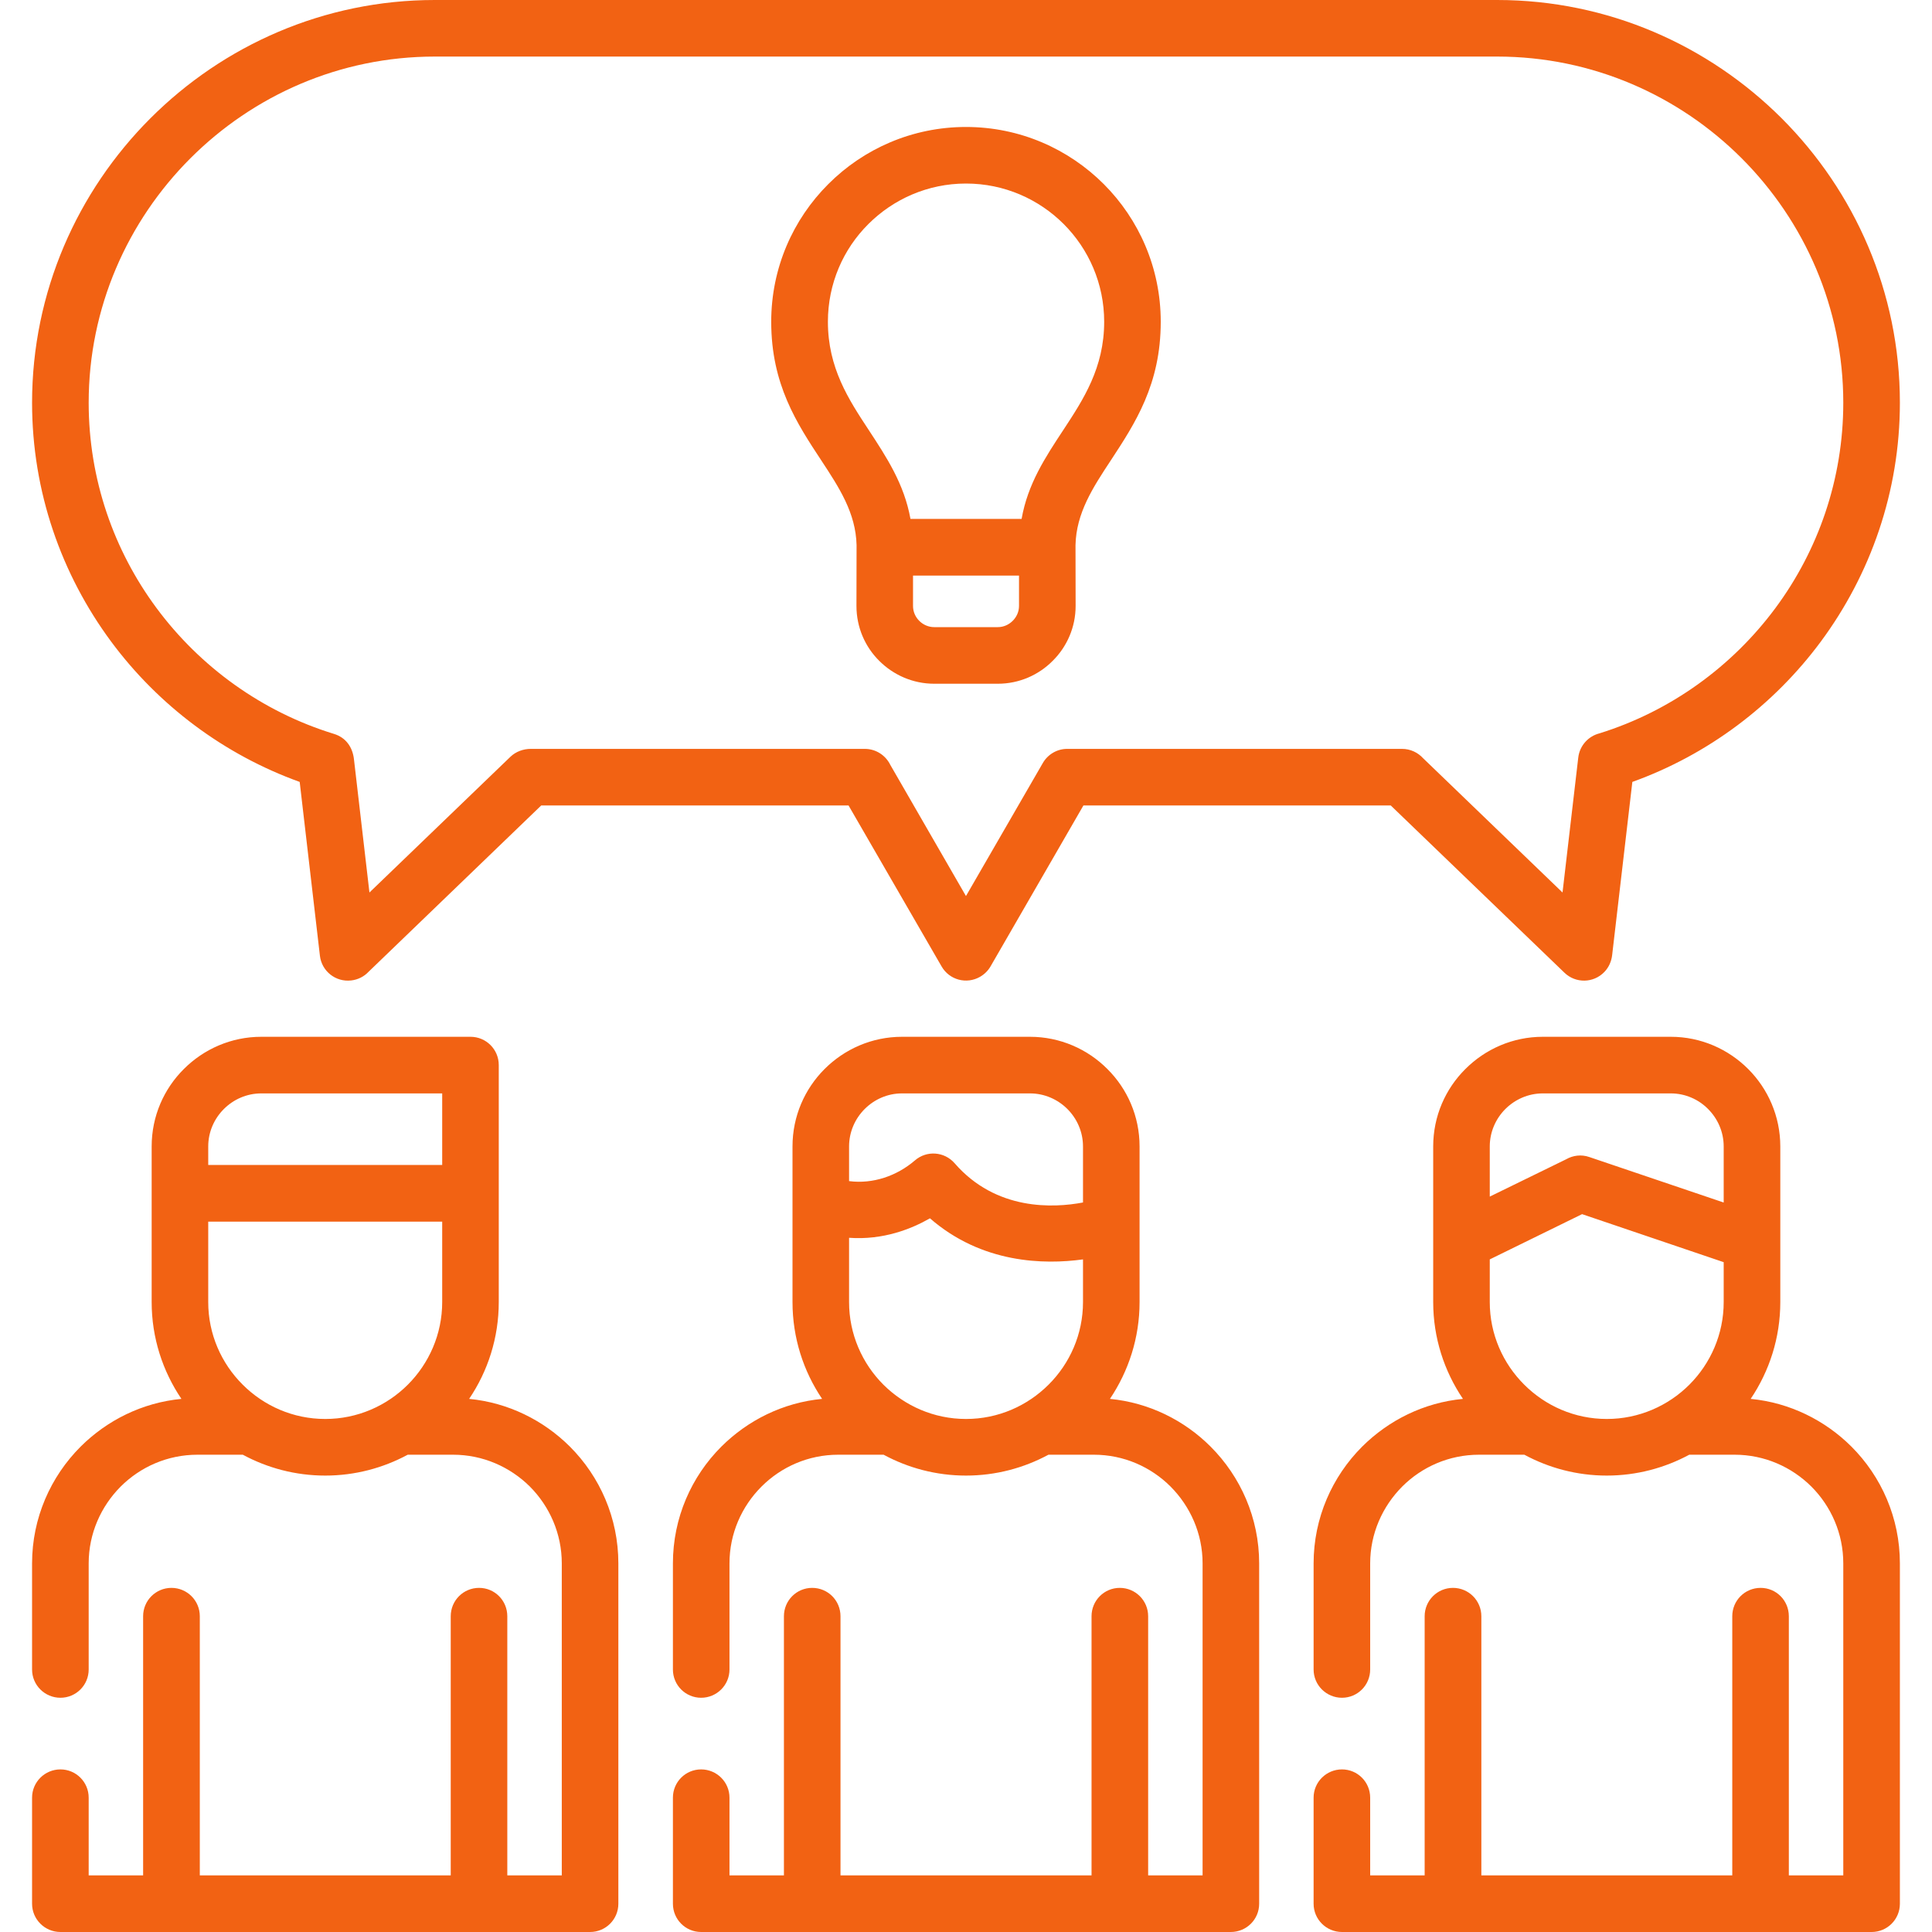 <svg width="50" height="50" viewBox="0 0 50 50" fill="none" xmlns="http://www.w3.org/2000/svg"><path d="M24.999 14.896H23.629V15.682C23.629 15.832 23.69 15.967 23.79 16.067C23.889 16.167 24.028 16.23 24.177 16.23H25.824C25.974 16.23 26.11 16.166 26.209 16.067C26.309 15.967 26.372 15.832 26.372 15.682V14.896H24.999ZM44.609 32.665L40.944 31.422L38.555 32.593V33.698C38.555 34.528 38.896 35.287 39.447 35.835C39.995 36.383 40.751 36.723 41.584 36.723C42.414 36.723 43.173 36.383 43.721 35.835C44.269 35.287 44.609 34.528 44.609 33.698V32.665H44.609ZM38.555 30.968L40.532 30.002C40.709 29.9 40.925 29.872 41.132 29.944L44.609 31.121V29.67C44.609 29.294 44.454 28.95 44.205 28.701C43.959 28.452 43.615 28.297 43.239 28.297H39.928C39.552 28.297 39.209 28.452 38.959 28.701C38.71 28.95 38.555 29.294 38.555 29.67V30.968H38.555ZM5.389 30.149H11.444V28.297H6.763C6.386 28.297 6.043 28.452 5.794 28.701C5.544 28.95 5.389 29.294 5.389 29.67V30.149ZM11.444 31.616H5.389V33.698C5.389 34.528 5.73 35.287 6.281 35.835C6.829 36.383 7.585 36.723 8.418 36.723C9.248 36.723 10.007 36.383 10.555 35.835C11.103 35.287 11.444 34.528 11.444 33.698V31.616ZM28.028 32.593C27.02 32.732 25.412 32.701 24.067 31.53C23.593 31.802 22.86 32.098 21.974 32.034V33.698C21.974 34.528 22.314 35.287 22.862 35.835C23.413 36.383 24.169 36.723 25 36.723C25.833 36.723 26.588 36.383 27.137 35.835C27.688 35.287 28.028 34.528 28.028 33.698V32.593H28.028ZM21.974 30.567C22.591 30.647 23.209 30.434 23.676 30.033C23.981 29.767 24.44 29.8 24.706 30.105C25.777 31.339 27.267 31.265 28.028 31.12V29.67C28.028 29.294 27.873 28.95 27.624 28.701C27.375 28.452 27.031 28.297 26.655 28.297H23.344C22.968 28.297 22.627 28.452 22.378 28.701C22.129 28.95 21.974 29.294 21.974 29.67V30.567ZM12.908 33.698C12.908 34.622 12.626 35.486 12.141 36.203C13.154 36.3 14.065 36.757 14.749 37.438C15.524 38.213 16.003 39.284 16.003 40.461V49.269C16.003 49.673 15.676 50 15.272 50C10.702 50 6.131 50 1.564 50C1.16 50 0.83 49.673 0.83 49.269V46.523C0.83 46.119 1.16 45.792 1.564 45.792C1.968 45.792 2.295 46.119 2.295 46.523V48.535H3.704V41.828C3.704 41.421 4.033 41.094 4.437 41.094C4.841 41.094 5.171 41.421 5.171 41.828V48.535H11.665V41.828C11.665 41.421 11.992 41.094 12.399 41.094C12.803 41.094 13.129 41.421 13.129 41.828V48.535H14.539V40.461C14.539 39.688 14.223 38.985 13.714 38.473C13.201 37.964 12.498 37.648 11.726 37.648H10.552C9.916 37.991 9.188 38.188 8.418 38.188C7.646 38.188 6.92 37.991 6.284 37.648H5.11C4.335 37.648 3.632 37.964 3.122 38.473C2.613 38.985 2.295 39.688 2.295 40.461V43.207C2.295 43.611 1.968 43.938 1.564 43.938C1.159 43.938 0.83 43.611 0.83 43.207V40.461C0.83 39.284 1.312 38.213 2.087 37.438C2.771 36.757 3.681 36.3 4.695 36.203C4.21 35.486 3.925 34.622 3.925 33.698V30.882V29.67C3.925 28.886 4.243 28.178 4.758 27.666C5.273 27.151 5.982 26.832 6.762 26.832H12.177C12.581 26.832 12.908 27.159 12.908 27.563V30.882V33.698H12.908ZM46.074 33.698C46.074 34.622 45.791 35.486 45.307 36.203C46.32 36.3 47.231 36.757 47.915 37.438C48.69 38.213 49.169 39.284 49.169 40.461V49.269C49.169 49.673 48.842 50 48.438 50C43.868 50 39.297 50 34.73 50C34.325 50 33.996 49.673 33.996 49.269V46.523C33.996 46.119 34.325 45.792 34.73 45.792C35.134 45.792 35.46 46.119 35.46 46.523V48.535H36.87V41.828C36.87 41.421 37.199 41.094 37.603 41.094C38.007 41.094 38.337 41.421 38.337 41.828V48.535H44.831V41.828C44.831 41.421 45.158 41.094 45.565 41.094C45.969 41.094 46.295 41.421 46.295 41.828V48.535H47.704V40.461C47.704 39.688 47.389 38.985 46.879 38.473C46.367 37.964 45.664 37.648 44.892 37.648H43.718C43.081 37.991 42.353 38.188 41.584 38.188C40.812 38.188 40.086 37.991 39.45 37.648H38.276C37.501 37.648 36.797 37.964 36.288 38.473C35.779 38.985 35.46 39.688 35.46 40.461V43.207C35.46 43.611 35.134 43.938 34.73 43.938C34.326 43.938 33.996 43.611 33.996 43.207V40.461C33.996 39.284 34.478 38.213 35.253 37.438C35.937 36.757 36.847 36.3 37.861 36.203C37.376 35.486 37.091 34.622 37.091 33.698V29.67C37.091 28.886 37.409 28.178 37.924 27.666C38.439 27.151 39.148 26.832 39.928 26.832H43.239C44.02 26.832 44.728 27.151 45.243 27.666C45.755 28.178 46.074 28.889 46.074 29.67V33.698H46.074ZM29.492 33.698C29.492 34.622 29.207 35.486 28.725 36.203C29.736 36.3 30.649 36.757 31.33 37.438C32.105 38.213 32.587 39.284 32.587 40.461V49.269C32.587 49.673 32.26 50 31.853 50C27.286 50 22.716 50 18.145 50C17.741 50 17.415 49.673 17.415 49.269V46.523C17.415 46.119 17.741 45.792 18.145 45.792C18.549 45.792 18.879 46.119 18.879 46.523V48.535H20.288V41.828C20.288 41.421 20.615 41.094 21.019 41.094C21.426 41.094 21.752 41.421 21.752 41.828V48.535H28.249V41.828C28.249 41.421 28.576 41.094 28.98 41.094C29.384 41.094 29.714 41.421 29.714 41.828V48.535H31.123V40.461C31.123 39.688 30.804 38.985 30.295 38.473C29.786 37.964 29.083 37.648 28.31 37.648H27.134C26.497 37.991 25.772 38.188 25 38.188C24.23 38.188 23.502 37.991 22.868 37.648H21.692C20.919 37.648 20.216 37.964 19.707 38.473C19.195 38.985 18.879 39.688 18.879 40.461V43.207C18.879 43.611 18.549 43.938 18.145 43.938C17.741 43.938 17.415 43.611 17.415 43.207V40.461C17.415 39.284 17.893 38.213 18.669 37.438C19.352 36.757 20.263 36.3 21.276 36.203C20.792 35.486 20.51 34.622 20.51 33.698V29.67C20.51 28.886 20.828 28.178 21.34 27.666C21.855 27.151 22.564 26.832 23.344 26.832H26.655C27.435 26.832 28.147 27.151 28.659 27.666C29.174 28.178 29.492 28.886 29.492 29.67V33.698ZM13.736 19.381H22.381C22.671 19.381 22.92 19.549 23.04 19.793C23.693 20.925 24.346 22.057 24.999 23.19C25.661 22.041 26.325 20.895 26.987 19.749C27.117 19.522 27.358 19.381 27.618 19.381H36.285C36.501 19.381 36.695 19.475 36.831 19.624L40.438 23.098L40.845 19.608C40.881 19.295 41.108 19.051 41.395 18.979C43.234 18.406 44.825 17.252 45.949 15.735C47.051 14.248 47.704 12.407 47.704 10.422C47.704 7.959 46.697 5.722 45.075 4.097C43.45 2.472 41.21 1.464 38.746 1.464H11.252C8.789 1.464 6.552 2.472 4.927 4.097C3.302 5.722 2.295 7.962 2.295 10.422C2.295 12.407 2.948 14.248 4.05 15.735C5.182 17.263 6.787 18.423 8.642 18.993C8.952 19.087 9.124 19.336 9.16 19.646L9.561 23.098L13.21 19.585C13.351 19.45 13.544 19.381 13.736 19.381ZM21.96 20.845H14.007L9.539 25.149C9.425 25.271 9.268 25.354 9.088 25.374C8.686 25.421 8.324 25.133 8.279 24.732L7.756 20.236C5.794 19.53 4.097 18.251 2.876 16.604C1.591 14.868 0.83 12.728 0.83 10.422C0.83 7.555 2.004 4.95 3.892 3.062C5.78 1.174 8.385 0 11.252 0H38.746C41.614 0 44.219 1.174 46.11 3.062C47.998 4.95 49.169 7.555 49.169 10.422C49.169 12.728 48.407 14.868 47.123 16.604C45.902 18.251 44.208 19.53 42.245 20.236L41.722 24.72C41.703 24.881 41.636 25.036 41.52 25.155C41.24 25.446 40.778 25.454 40.488 25.174L35.992 20.845H28.039C27.236 22.235 26.436 23.624 25.633 25.014C25.57 25.122 25.478 25.213 25.365 25.279C25.013 25.482 24.568 25.36 24.368 25.011C23.565 23.621 22.763 22.235 21.96 20.845ZM22.168 14.107C22.148 13.274 21.713 12.612 21.26 11.923C20.623 10.957 19.959 9.949 19.959 8.327C19.959 6.935 20.523 5.675 21.437 4.764C22.348 3.851 23.61 3.286 24.999 3.286C26.392 3.286 27.651 3.851 28.565 4.764C29.476 5.675 30.04 6.935 30.04 8.327C30.04 9.949 29.376 10.957 28.742 11.923C28.288 12.612 27.853 13.274 27.834 14.107L27.837 15.682C27.837 16.236 27.61 16.74 27.244 17.102C26.882 17.468 26.378 17.695 25.824 17.695H24.177C23.624 17.695 23.12 17.468 22.754 17.102C22.389 16.74 22.165 16.236 22.165 15.682L22.168 14.107ZM23.563 13.429H26.439C26.599 12.521 27.053 11.834 27.524 11.12C28.036 10.339 28.576 9.52 28.576 8.327C28.576 7.339 28.174 6.444 27.529 5.799C26.882 5.152 25.988 4.75 24.999 4.75C24.014 4.75 23.12 5.152 22.472 5.8C21.824 6.445 21.426 7.339 21.426 8.327C21.426 9.52 21.963 10.339 22.477 11.12C22.945 11.834 23.399 12.521 23.563 13.429Z" fill="#F26213"/></svg>